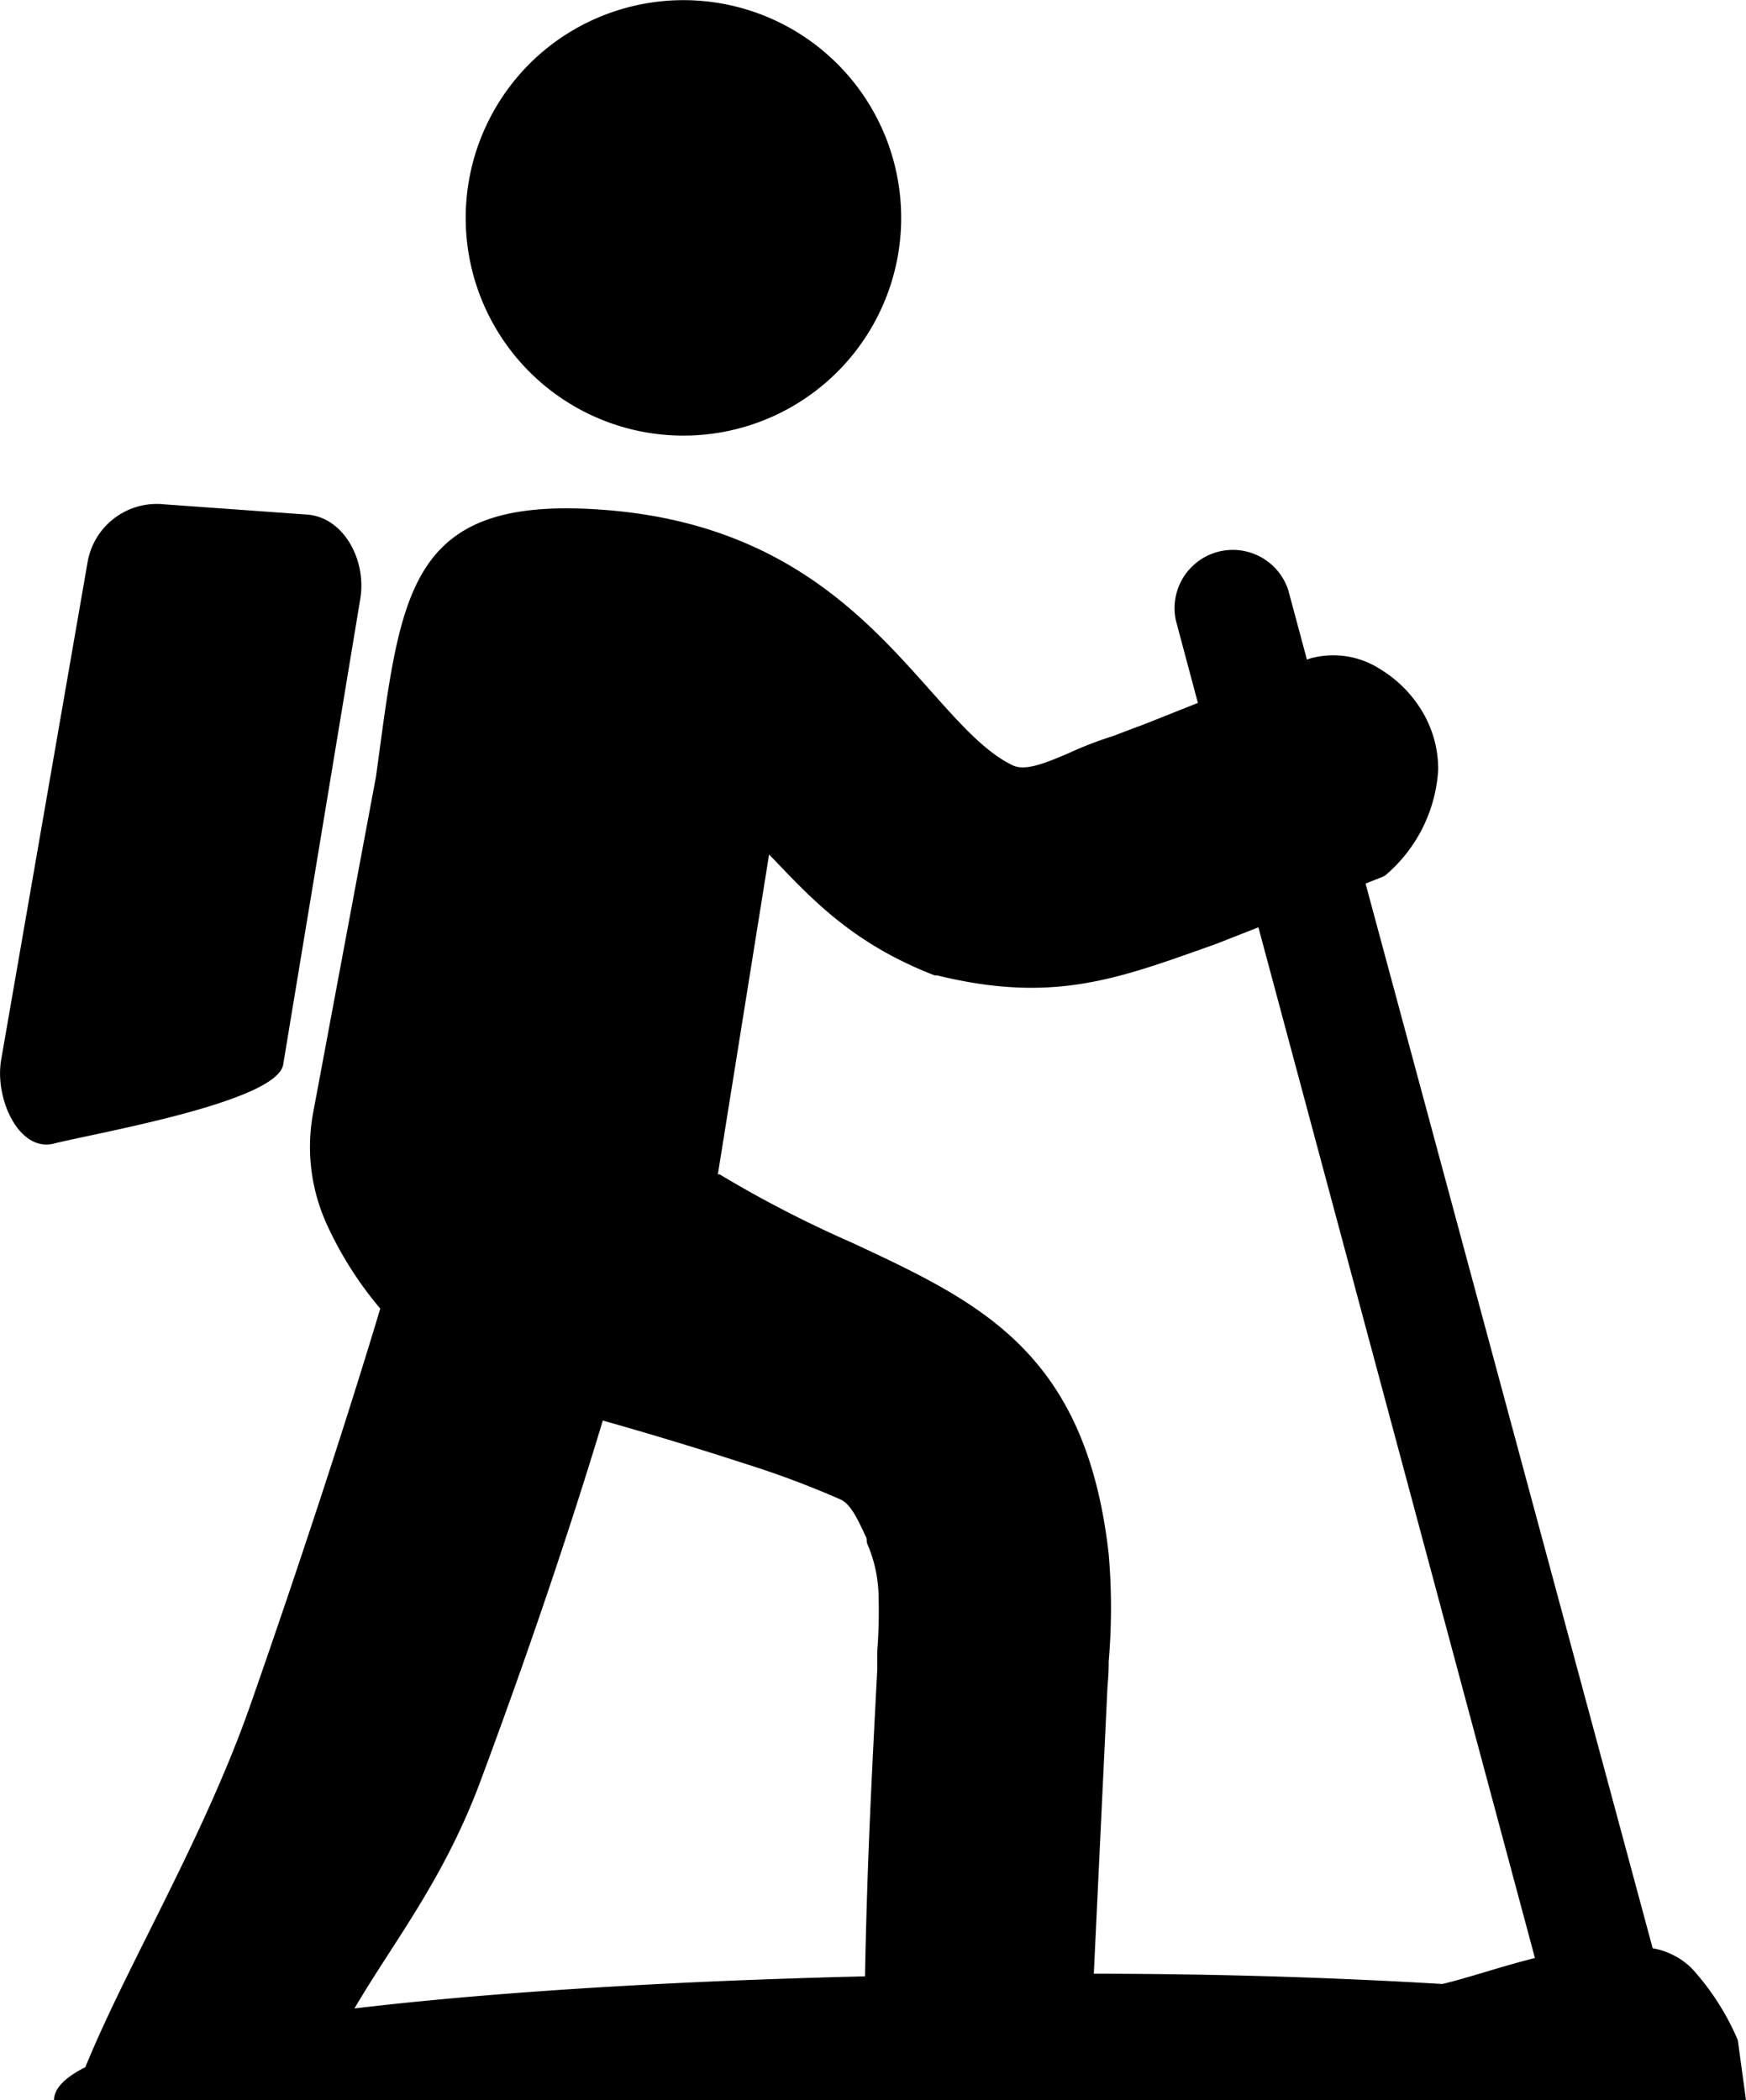 <svg id="Layer_1" data-name="Layer 1" xmlns="http://www.w3.org/2000/svg" viewBox="0 0 102.16 122.88"><title>hike</title><path d="M42.08,68.7a68,68,0,0,0,7.74,4c7.53,3.51,13.72,6.4,15.05,18.23a36.81,36.81,0,0,1,0,6.3v0c0,.32,0,.66-.07,1.46l-.8,16.8c7.24,0,14.23.23,20.39.6,1.39-.32,3.35-1,5.42-1.52L73.63,54.26l-2.39.94h0l-.89.32c-5.19,1.84-8.95,3.17-15.53,1.55a.34.34,0,0,1-.14,0c-4.6-1.78-7-4.26-9.31-6.69L45,50l-3,18.73ZM9.61,29.51l8.36.6c2.12.15,3.49,2.64,3.11,4.93L16.57,62.29c-.36,2.19-10.93,4-13.4,4.62C1.11,67.45-.33,64.27.07,62L5.12,32.92a4.11,4.11,0,0,1,4.49-3.41Zm41,86.17c.13-6.57.35-10.93.72-18l0-1.07a31,31,0,0,0,.07-3.43,8,8,0,0,0-.67-2.88L50.7,90c-.47-1-.9-2-1.54-2.27a54.32,54.32,0,0,0-5.65-2.11c-2.66-.87-5.62-1.76-8.24-2.5C33.35,89.51,30.74,97.2,28,104.52c-2.14,5.6-5,9.15-7.26,13,8.43-1,19.06-1.62,30-1.88ZM5,120.94c2.45-6,6.93-13.38,9.69-21.29,2.84-8.13,5.56-16.42,7.56-23.08a21.28,21.28,0,0,1-3.11-4.89,10.93,10.93,0,0,1-.84-6.45L22,45.44C23.46,34.8,23.74,29.06,35,29.81c10.63.69,15.61,6.29,19.47,10.63,1.71,1.92,3.19,3.58,4.78,4.34.75.36,1.94-.14,3.28-.71a22,22,0,0,1,2.59-1l1.16-.44.67-.25,3.14-1.25-1.29-4.83a3.41,3.41,0,0,1,6.58-1.76l1.09,4.06.15-.06h0a5.06,5.06,0,0,1,4.13.61,7.24,7.24,0,0,1,2.4,2.37,6.58,6.58,0,0,1,1,3.52,8.79,8.79,0,0,1-3,6.1.84.84,0,0,1-.31.19l-.94.37L96.7,114a4.3,4.3,0,0,1,2.31,1.2,14.92,14.92,0,0,1,2.67,4.17l.48,3.52h-99c0-.7.67-1.35,1.85-1.94ZM35.88.69a12.74,12.74,0,1,1-7.33,6.45A12.7,12.7,0,0,1,35.88.69Z"/></svg>